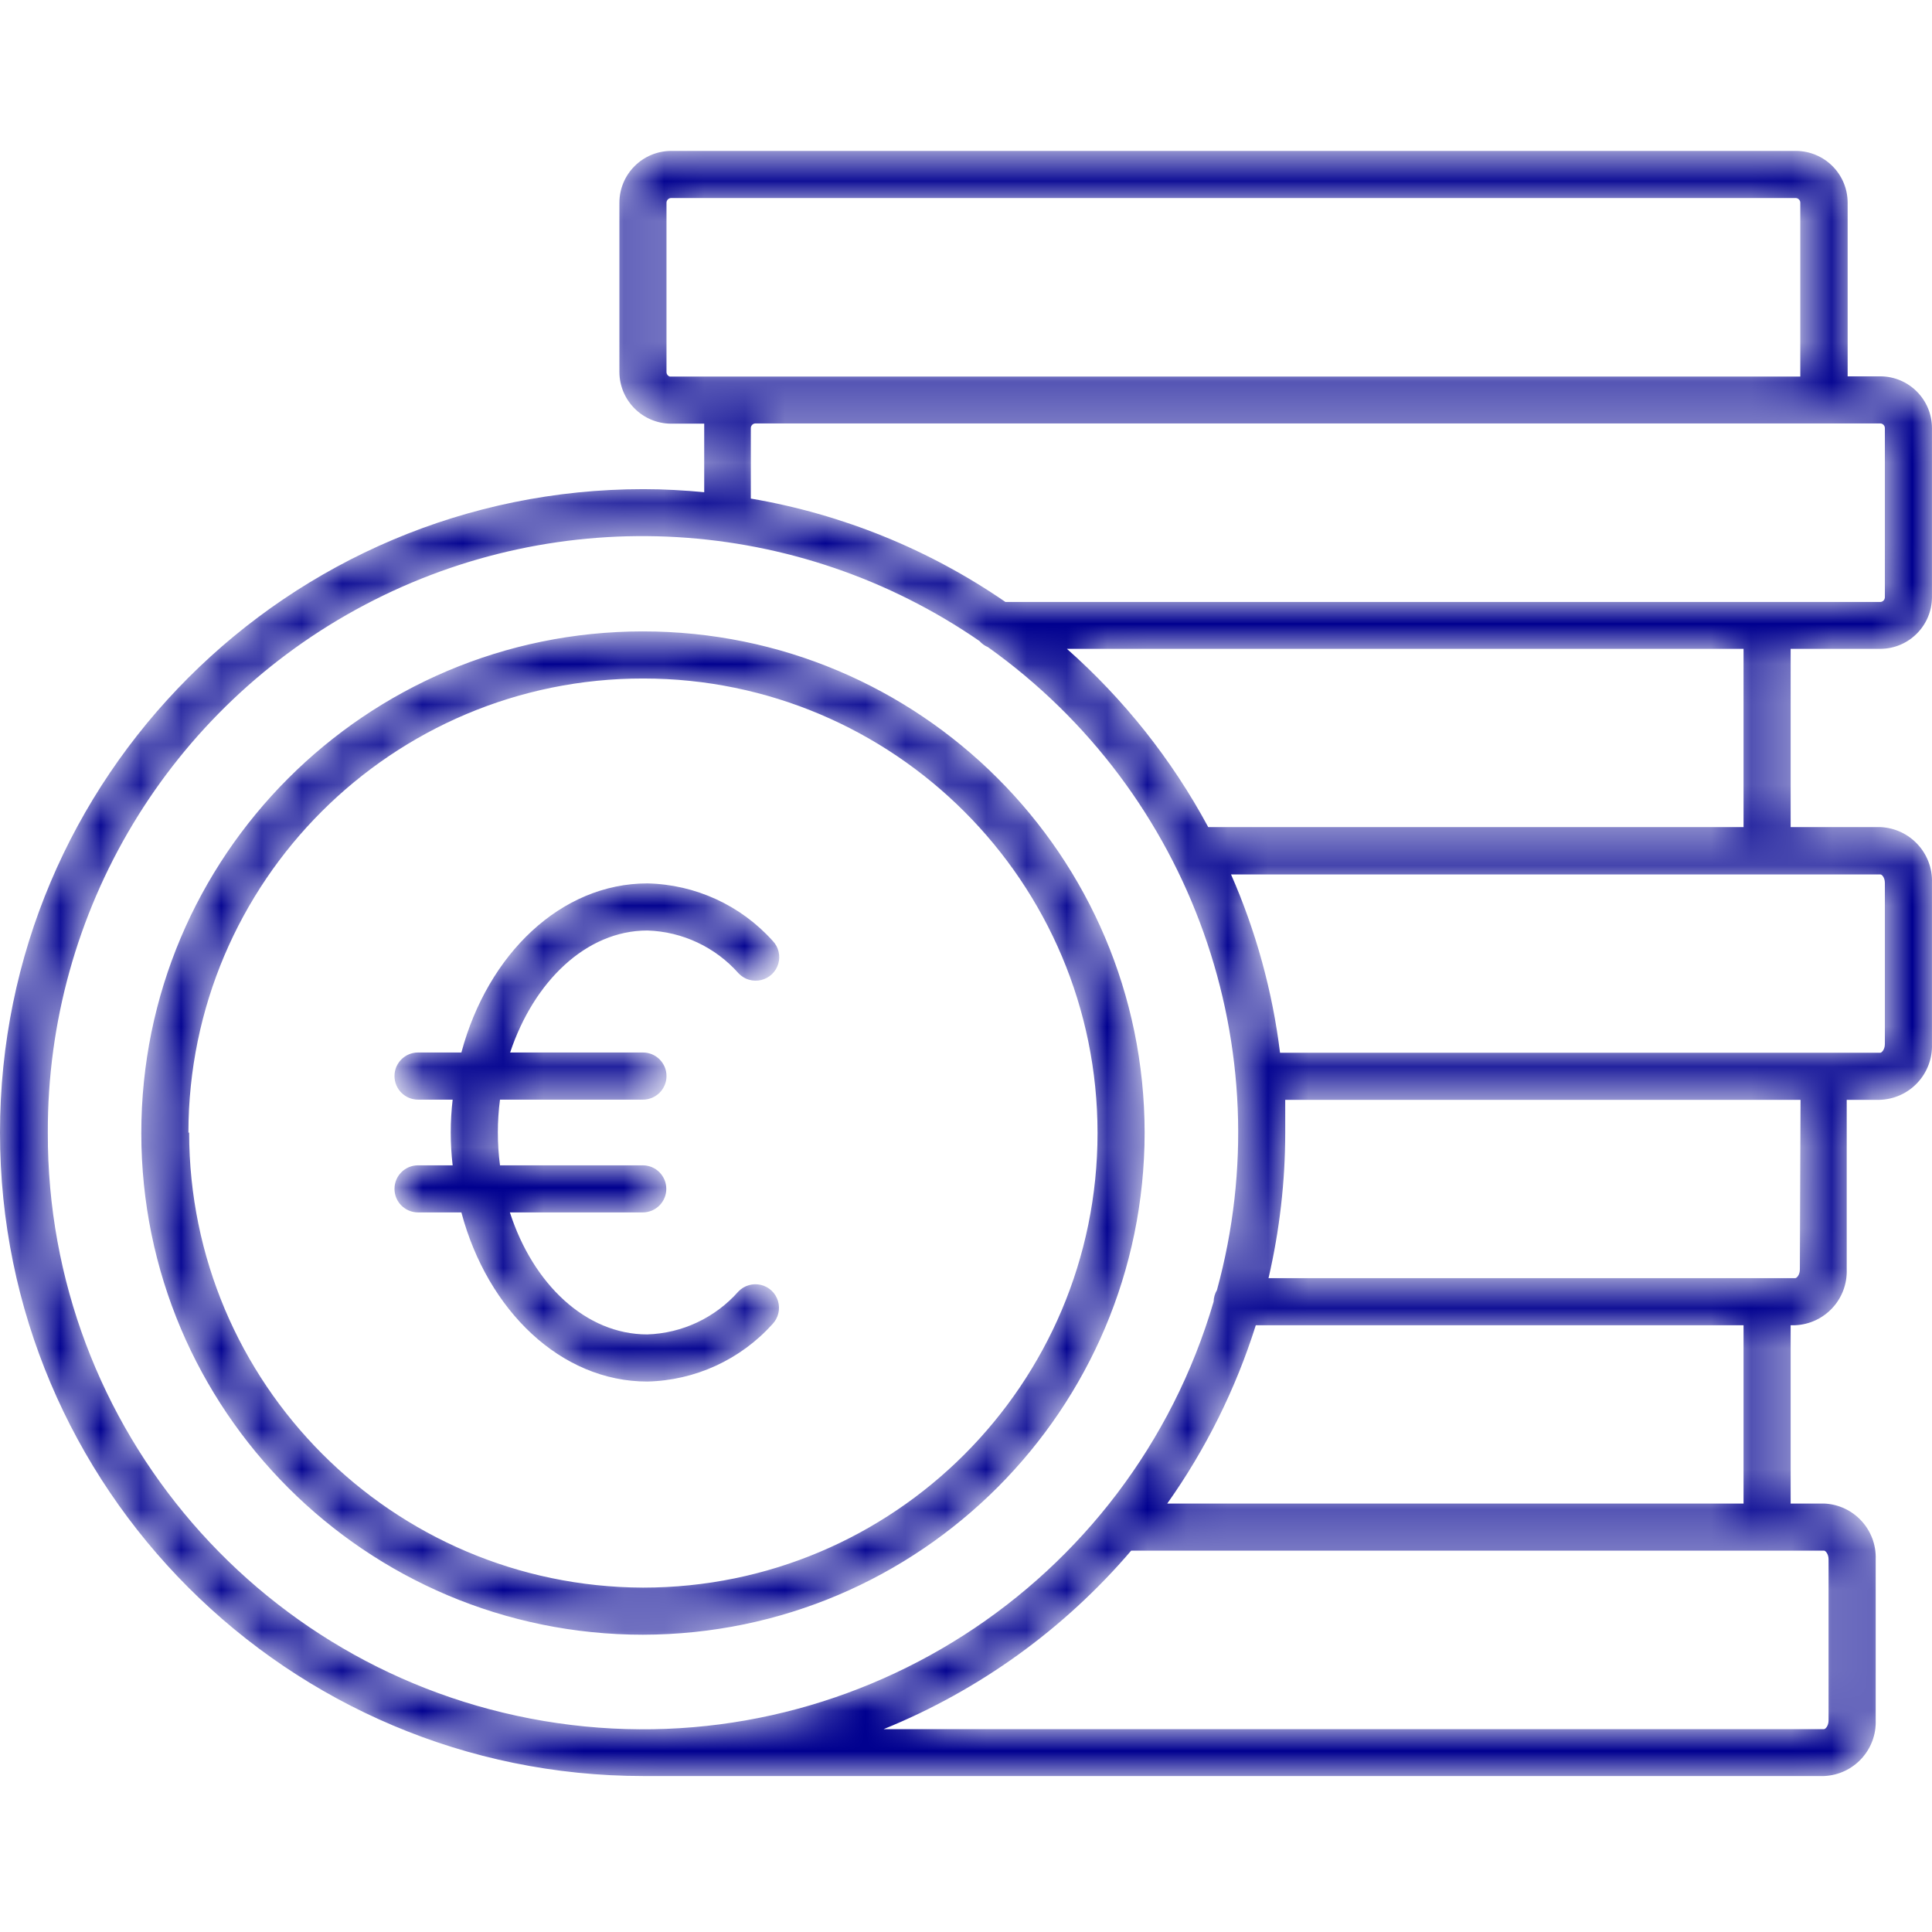 <svg width="48" height="48" viewBox="0 0 48 48" fill="none" xmlns="http://www.w3.org/2000/svg">
<mask id="mask0_2170_726" style="mask-type:alpha" maskUnits="userSpaceOnUse" x="0" y="3" width="48" height="42">
<path d="M46.718 16.12C47.424 16.117 47.996 15.545 47.999 14.838V10.637C47.999 9.928 47.426 9.353 46.718 9.35H45.904V5.037C45.904 4.326 45.328 3.75 44.617 3.75H16.671C15.962 3.753 15.389 4.329 15.389 5.037V9.239C15.389 9.947 15.962 10.523 16.671 10.526H17.496C17.496 10.567 17.496 10.602 17.496 10.643V12.229C16.998 12.182 16.495 12.153 15.986 12.153C7.157 12.153 0 19.31 0 28.139C0 36.968 7.157 44.125 15.986 44.125H45.319C46.055 44.093 46.627 43.474 46.601 42.738V38.741C46.627 38.006 46.055 37.386 45.319 37.355H44.488V32.925H44.599C45.335 32.894 45.907 32.274 45.881 31.538V27.325H46.694C47.052 27.316 47.391 27.165 47.636 26.904C47.881 26.644 48.012 26.296 47.999 25.939V21.936C48.026 21.2 47.453 20.581 46.718 20.549H44.488V16.12H46.718ZM16.559 9.239V5.037C16.559 4.975 16.608 4.923 16.671 4.92H44.617C44.679 4.923 44.728 4.975 44.728 5.037V9.356H16.641C16.591 9.34 16.557 9.292 16.559 9.239ZM18.654 10.637C18.654 10.575 18.703 10.523 18.765 10.52H46.718C46.78 10.523 46.829 10.575 46.829 10.637V14.838C46.829 14.901 46.78 14.952 46.718 14.956H24.98C23.083 13.65 20.924 12.773 18.654 12.387V10.637ZM1.188 28.139C1.169 22.642 4.204 17.59 9.065 15.026C13.927 12.461 19.81 12.808 24.336 15.927C24.394 15.993 24.466 16.045 24.547 16.079C29.606 19.683 31.878 26.063 30.234 32.053C30.183 32.14 30.154 32.239 30.152 32.34C28.082 39.403 21.131 43.867 13.847 42.81C6.563 41.754 1.166 35.499 1.188 28.139ZM45.43 38.741V42.744C45.43 42.884 45.348 42.96 45.319 42.96H21.954C24.33 41.995 26.439 40.474 28.104 38.525H45.319C45.348 38.525 45.43 38.601 45.43 38.741ZM43.318 37.355H29C29.959 36.002 30.701 34.507 31.2 32.925H43.318V37.355ZM44.717 31.538C44.717 31.679 44.635 31.755 44.605 31.755H31.516C31.791 30.569 31.931 29.356 31.931 28.139C31.931 27.866 31.931 27.595 31.931 27.325H44.734L44.717 31.538ZM46.829 21.936V25.939C46.829 26.079 46.747 26.155 46.718 26.155H31.802C31.614 24.627 31.204 23.135 30.585 21.726H46.718C46.747 21.72 46.829 21.796 46.829 21.936ZM43.318 20.549H30.018C29.118 18.877 27.929 17.378 26.507 16.12H43.318V20.549ZM28.438 28.139C28.431 21.257 22.848 15.683 15.967 15.687C9.085 15.691 3.509 21.272 3.511 28.154C3.513 35.036 9.092 40.614 15.974 40.614C22.857 40.601 28.431 35.021 28.438 28.139ZM4.681 28.139C4.688 21.903 9.747 16.853 15.982 16.857C22.218 16.861 27.27 21.919 27.268 28.154C27.265 34.39 22.21 39.444 15.974 39.444C9.745 39.421 4.705 34.368 4.699 28.139H4.681ZM16.08 34.324C17.27 34.298 18.396 33.781 19.193 32.896C19.337 32.744 19.389 32.527 19.33 32.327C19.271 32.126 19.109 31.972 18.906 31.923C18.703 31.874 18.488 31.937 18.344 32.088C17.768 32.74 16.949 33.126 16.08 33.153C14.553 33.153 13.242 31.901 12.668 30.122H15.969C16.292 30.122 16.554 29.86 16.554 29.537C16.554 29.214 16.292 28.952 15.969 28.952H12.422C12.351 28.41 12.351 27.861 12.422 27.32H15.974C16.297 27.32 16.559 27.058 16.559 26.734C16.559 26.411 16.297 26.149 15.974 26.149H12.674C13.259 24.394 14.558 23.118 16.085 23.118C16.955 23.146 17.774 23.531 18.35 24.183C18.494 24.335 18.708 24.398 18.912 24.349C19.115 24.299 19.277 24.146 19.336 23.945C19.395 23.744 19.343 23.527 19.198 23.376C18.402 22.49 17.276 21.974 16.085 21.948C13.938 21.948 12.118 23.703 11.463 26.149H10.386C10.063 26.149 9.801 26.411 9.801 26.734C9.801 27.058 10.063 27.32 10.386 27.32H11.246C11.183 27.862 11.183 28.41 11.246 28.952H10.386C10.063 28.952 9.801 29.214 9.801 29.537C9.801 29.86 10.063 30.122 10.386 30.122H11.463C12.112 32.562 13.938 34.324 16.08 34.324Z" fill="white"/>
</mask>
<g mask="url(#mask0_2170_726)">
<path d="M46.718 16.12C47.424 16.117 47.996 15.545 47.999 14.838V10.637C47.999 9.928 47.426 9.353 46.718 9.35H45.904V5.037C45.904 4.326 45.328 3.75 44.617 3.75H16.671C15.962 3.753 15.389 4.329 15.389 5.037V9.239C15.389 9.947 15.962 10.523 16.671 10.526H17.496C17.496 10.567 17.496 10.602 17.496 10.643V12.229C16.998 12.182 16.495 12.153 15.986 12.153C7.157 12.153 0 19.31 0 28.139C0 36.968 7.157 44.125 15.986 44.125H45.319C46.055 44.093 46.627 43.474 46.601 42.738V38.741C46.627 38.006 46.055 37.386 45.319 37.355H44.488V32.925H44.599C45.335 32.894 45.907 32.274 45.881 31.538V27.325H46.694C47.052 27.316 47.391 27.165 47.636 26.904C47.881 26.644 48.012 26.296 47.999 25.939V21.936C48.026 21.2 47.453 20.581 46.718 20.549H44.488V16.12H46.718ZM16.559 9.239V5.037C16.559 4.975 16.608 4.923 16.671 4.92H44.617C44.679 4.923 44.728 4.975 44.728 5.037V9.356H16.641C16.591 9.34 16.557 9.292 16.559 9.239ZM18.654 10.637C18.654 10.575 18.703 10.523 18.765 10.52H46.718C46.78 10.523 46.829 10.575 46.829 10.637V14.838C46.829 14.901 46.78 14.952 46.718 14.956H24.98C23.083 13.65 20.924 12.773 18.654 12.387V10.637ZM1.188 28.139C1.169 22.642 4.204 17.59 9.065 15.026C13.927 12.461 19.81 12.808 24.336 15.927C24.394 15.993 24.466 16.045 24.547 16.079C29.606 19.683 31.878 26.063 30.234 32.053C30.183 32.14 30.154 32.239 30.152 32.34C28.082 39.403 21.131 43.867 13.847 42.81C6.563 41.754 1.166 35.499 1.188 28.139ZM45.43 38.741V42.744C45.43 42.884 45.348 42.96 45.319 42.96H21.954C24.33 41.995 26.439 40.474 28.104 38.525H45.319C45.348 38.525 45.43 38.601 45.43 38.741ZM43.318 37.355H29C29.959 36.002 30.701 34.507 31.2 32.925H43.318V37.355ZM44.717 31.538C44.717 31.679 44.635 31.755 44.605 31.755H31.516C31.791 30.569 31.931 29.356 31.931 28.139C31.931 27.866 31.931 27.595 31.931 27.325H44.734L44.717 31.538ZM46.829 21.936V25.939C46.829 26.079 46.747 26.155 46.718 26.155H31.802C31.614 24.627 31.204 23.135 30.585 21.726H46.718C46.747 21.72 46.829 21.796 46.829 21.936ZM43.318 20.549H30.018C29.118 18.877 27.929 17.378 26.507 16.12H43.318V20.549ZM28.438 28.139C28.431 21.257 22.848 15.683 15.967 15.687C9.085 15.691 3.509 21.272 3.511 28.154C3.513 35.036 9.092 40.614 15.974 40.614C22.857 40.601 28.431 35.021 28.438 28.139ZM4.681 28.139C4.688 21.903 9.747 16.853 15.982 16.857C22.218 16.861 27.27 21.919 27.268 28.154C27.265 34.39 22.21 39.444 15.974 39.444C9.745 39.421 4.705 34.368 4.699 28.139H4.681ZM16.08 34.324C17.27 34.298 18.396 33.781 19.193 32.896C19.337 32.744 19.389 32.527 19.33 32.327C19.271 32.126 19.109 31.972 18.906 31.923C18.703 31.874 18.488 31.937 18.344 32.088C17.768 32.74 16.949 33.126 16.08 33.153C14.553 33.153 13.242 31.901 12.668 30.122H15.969C16.292 30.122 16.554 29.86 16.554 29.537C16.554 29.214 16.292 28.952 15.969 28.952H12.422C12.351 28.41 12.351 27.861 12.422 27.32H15.974C16.297 27.32 16.559 27.058 16.559 26.734C16.559 26.411 16.297 26.149 15.974 26.149H12.674C13.259 24.394 14.558 23.118 16.085 23.118C16.955 23.146 17.774 23.531 18.35 24.183C18.494 24.335 18.708 24.398 18.912 24.349C19.115 24.299 19.277 24.146 19.336 23.945C19.395 23.744 19.343 23.527 19.198 23.376C18.402 22.49 17.276 21.974 16.085 21.948C13.938 21.948 12.118 23.703 11.463 26.149H10.386C10.063 26.149 9.801 26.411 9.801 26.734C9.801 27.058 10.063 27.32 10.386 27.32H11.246C11.183 27.862 11.183 28.41 11.246 28.952H10.386C10.063 28.952 9.801 29.214 9.801 29.537C9.801 29.86 10.063 30.122 10.386 30.122H11.463C12.112 32.562 13.938 34.324 16.08 34.324Z" fill="#00008F"/>
</g>
</svg>
